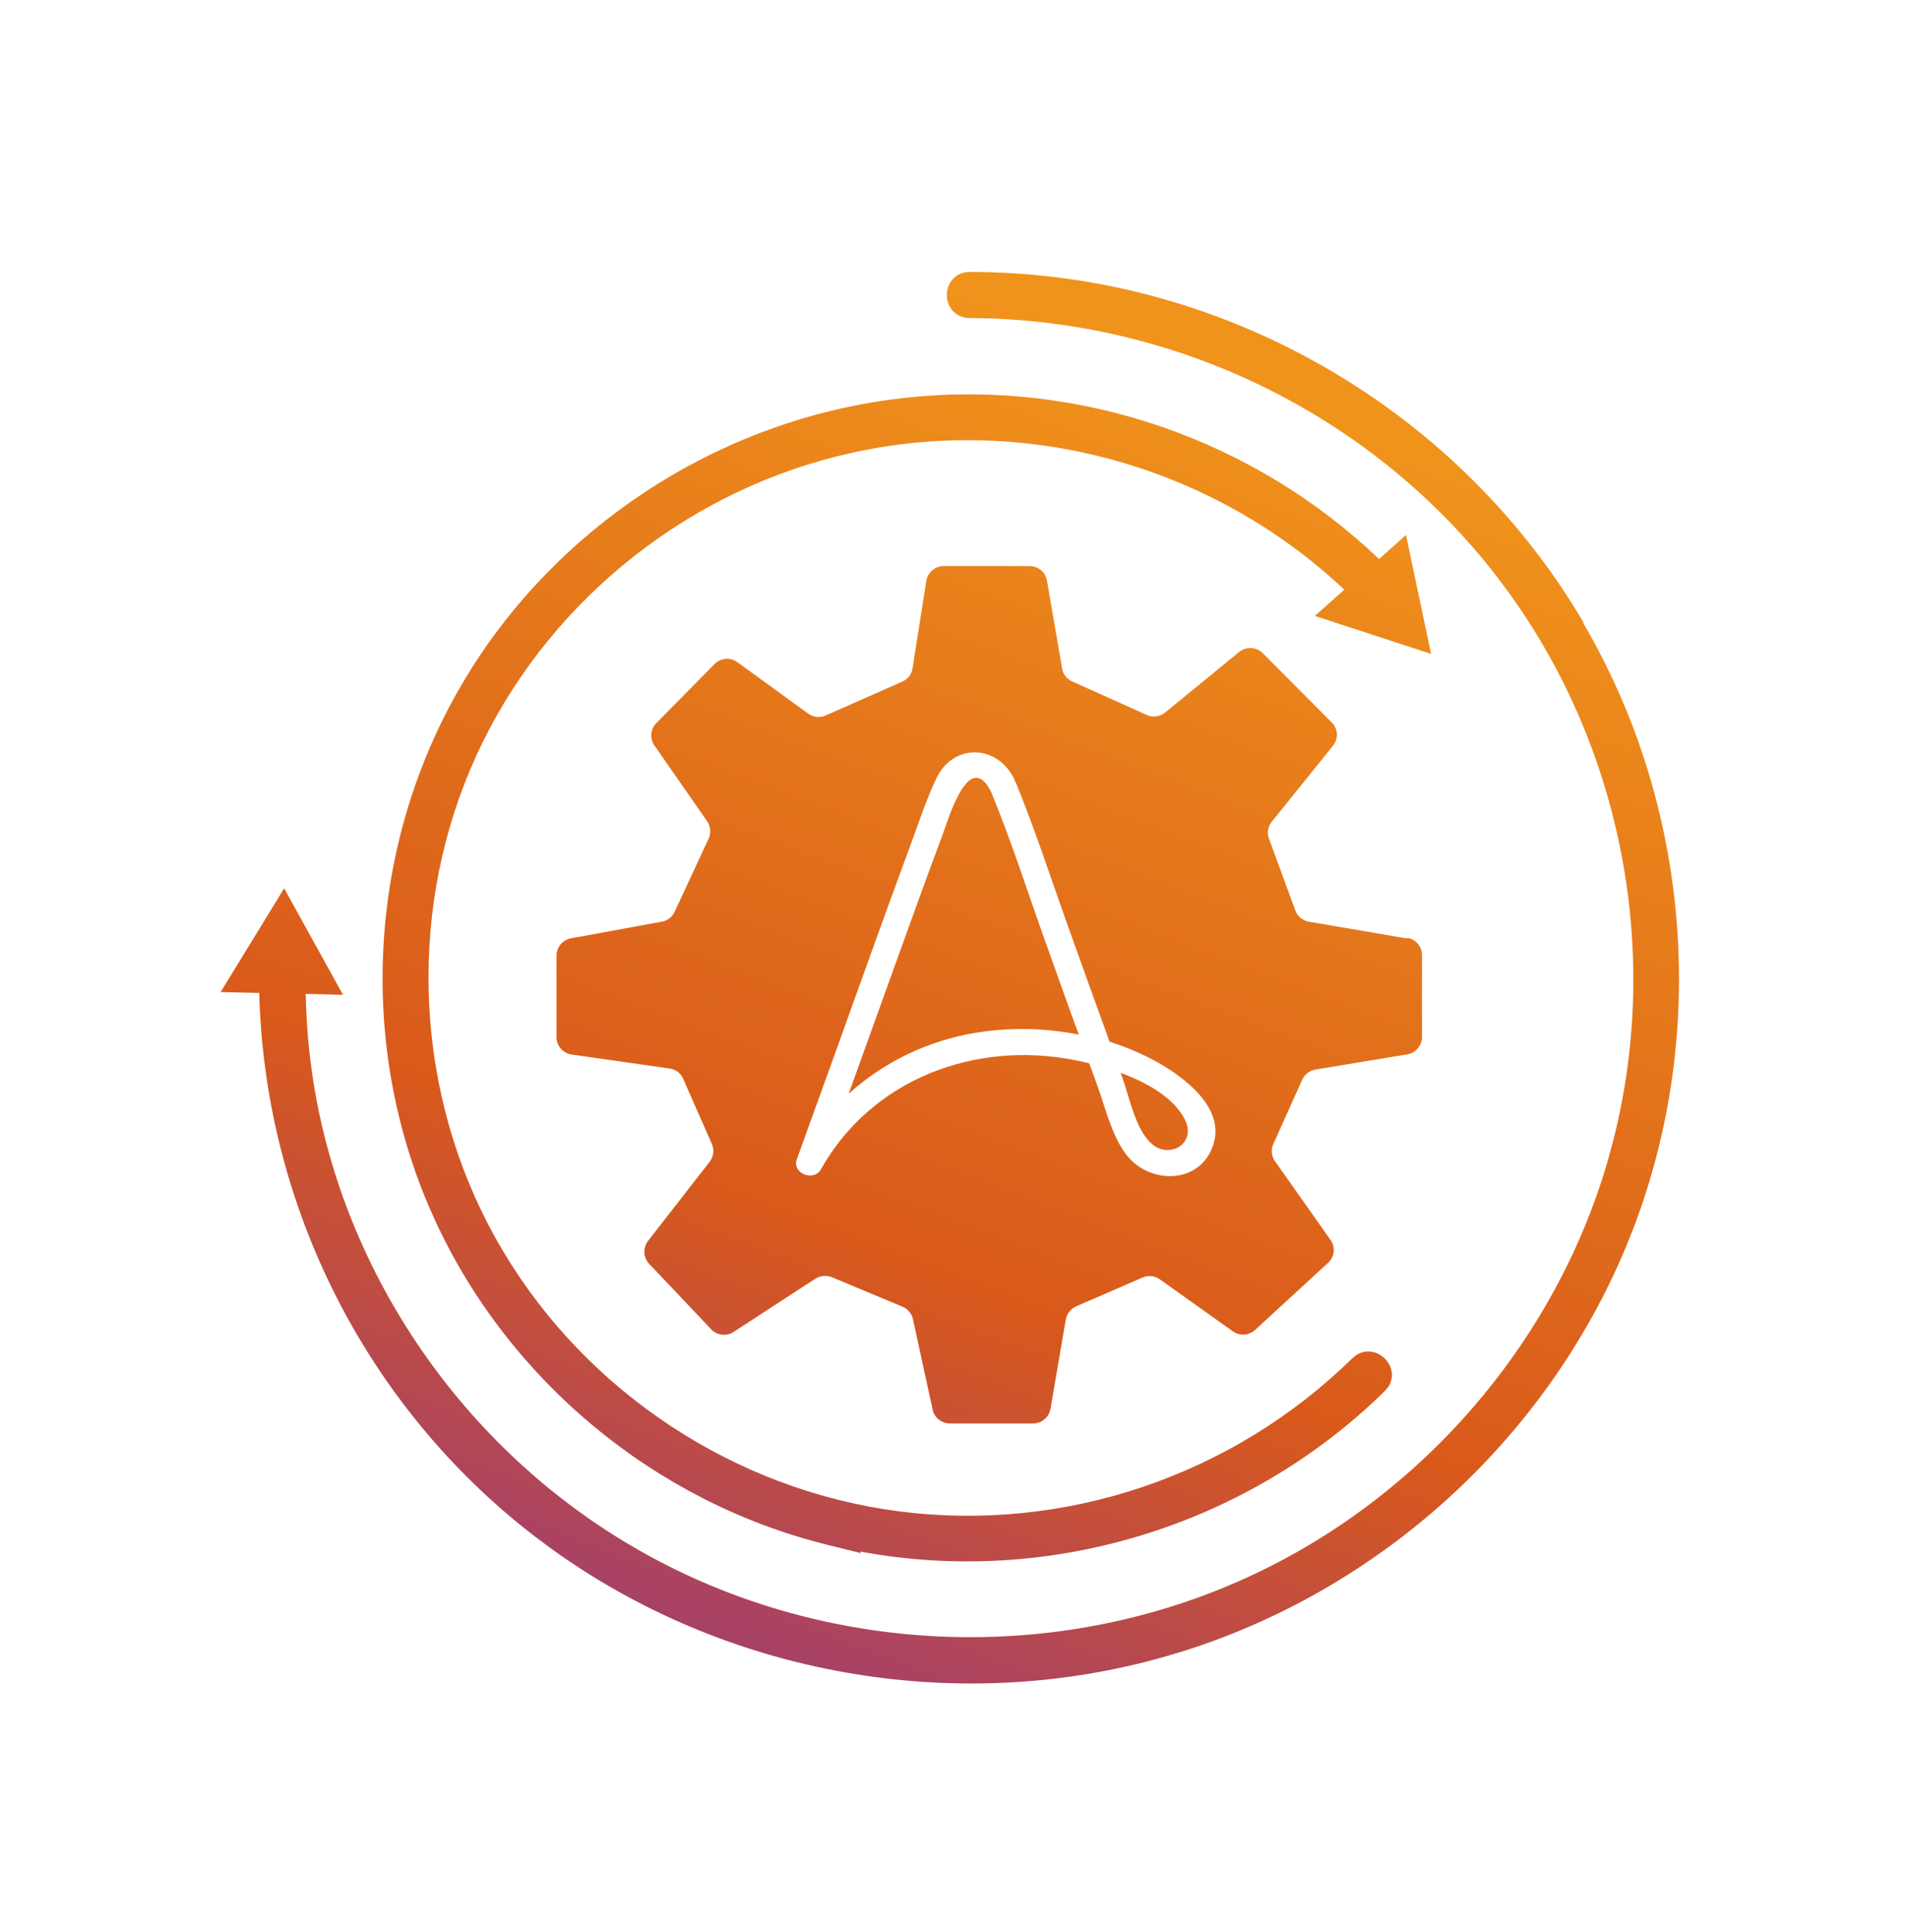 <svg width="80" height="81" viewBox="0 0 80 81" fill="none" xmlns="http://www.w3.org/2000/svg">
<path d="M43.868 39.584C43.109 37.459 42.416 35.291 41.56 33.203C40.631 31.356 39.768 34.331 39.517 35.005C38.912 36.617 38.329 38.229 37.747 39.848C37.024 41.848 36.309 43.848 35.586 45.848C37.076 44.507 38.934 43.606 40.985 43.284C42.379 43.064 43.832 43.093 45.233 43.372C45.174 43.211 45.115 43.049 45.056 42.896C44.658 41.797 44.267 40.698 43.876 39.599L43.868 39.584Z" fill="url(#paint0_linear_4511_11554)"/>
<path d="M58.996 39.342L54.88 38.639C54.622 38.595 54.401 38.412 54.312 38.17L53.206 35.159C53.117 34.917 53.162 34.646 53.324 34.448L55.891 31.261C56.127 30.968 56.105 30.55 55.839 30.287L52.948 27.385C52.682 27.114 52.247 27.092 51.952 27.334L48.854 29.869C48.64 30.045 48.338 30.089 48.08 29.972L44.953 28.565C44.731 28.462 44.569 28.265 44.532 28.023L43.898 24.338C43.839 23.986 43.529 23.73 43.168 23.73H39.569C39.207 23.73 38.897 23.993 38.838 24.352L38.263 28.015C38.226 28.265 38.064 28.47 37.835 28.572L34.62 29.994C34.376 30.104 34.096 30.067 33.882 29.913L30.917 27.759C30.622 27.547 30.209 27.576 29.958 27.84L27.517 30.316C27.273 30.565 27.237 30.953 27.436 31.247L29.648 34.426C29.796 34.639 29.818 34.917 29.715 35.151L28.284 38.229C28.181 38.441 27.982 38.602 27.745 38.639L23.94 39.335C23.593 39.401 23.335 39.701 23.335 40.053V43.482C23.335 43.848 23.608 44.156 23.969 44.207L28.077 44.793C28.328 44.83 28.549 44.991 28.645 45.225L29.848 47.958C29.958 48.2 29.921 48.486 29.759 48.698L27.17 52.024C26.949 52.31 26.971 52.713 27.215 52.977L29.818 55.724C30.061 55.981 30.46 56.032 30.762 55.834L34.184 53.607C34.391 53.475 34.649 53.453 34.878 53.541L37.843 54.779C38.064 54.874 38.226 55.065 38.278 55.299L39.104 59.094C39.178 59.431 39.48 59.673 39.827 59.673H43.315C43.677 59.673 43.979 59.417 44.045 59.065L44.687 55.314C44.731 55.072 44.894 54.867 45.122 54.764L47.903 53.556C48.139 53.453 48.419 53.482 48.626 53.629L51.694 55.812C51.982 56.017 52.365 55.988 52.623 55.754L55.684 52.94C55.957 52.691 56.001 52.281 55.787 51.98L53.457 48.676C53.309 48.464 53.28 48.193 53.39 47.958L54.6 45.262C54.703 45.035 54.91 44.881 55.153 44.837L59.003 44.2C59.357 44.141 59.623 43.833 59.623 43.474V40.038C59.623 39.679 59.364 39.379 59.01 39.313L58.996 39.342ZM50.765 48.258C50.056 49.709 48.065 49.563 47.195 48.368C46.605 47.562 46.361 46.486 46.029 45.562C45.911 45.233 45.786 44.903 45.668 44.573C45.454 44.522 45.255 44.478 45.063 44.441C40.881 43.614 36.552 45.233 34.42 49.02C34.118 49.555 33.196 49.189 33.41 48.596C33.911 47.211 34.413 45.826 34.915 44.434C35.984 41.46 37.046 38.478 38.145 35.511C38.499 34.558 38.816 33.576 39.244 32.66C39.945 31.151 41.803 31.18 42.526 32.66C42.541 32.69 42.541 32.712 42.548 32.741C42.556 32.763 42.578 32.77 42.585 32.792C43.389 34.741 44.038 36.756 44.746 38.734C45.336 40.383 45.926 42.031 46.524 43.672C47.158 43.87 47.77 44.126 48.353 44.434C49.629 45.115 51.598 46.551 50.765 48.251V48.258Z" fill="url(#paint1_linear_4511_11554)"/>
<path d="M46.988 44.976C47.003 45.02 47.025 45.072 47.04 45.123C47.35 45.965 47.578 47.248 48.227 47.892C48.987 48.654 50.219 47.944 49.666 46.903C49.186 46.002 48.102 45.387 46.988 44.976Z" fill="url(#paint2_linear_4511_11554)"/>
<path d="M65.803 25.92C61.164 18.301 53.125 13.128 44.23 12.037C43.042 11.89 41.848 11.817 40.653 11.817C39.937 11.817 39.937 12.916 40.653 12.916C49.393 12.952 57.749 17.004 63.082 23.905C68.473 30.88 70.258 40.192 67.846 48.654C65.508 56.86 59.335 63.747 51.377 66.978C43.168 70.311 33.624 69.593 26.034 65.029C18.644 60.589 13.562 52.823 12.574 44.295C12.456 43.276 12.404 42.258 12.39 41.24L13.666 41.269L11.896 38.067L9.985 41.188L11.276 41.218C11.387 50.127 15.576 58.626 22.686 64.084C29.988 69.688 39.753 71.571 48.641 69.073C57.211 66.663 64.343 60.333 67.765 52.171C71.313 43.702 70.568 33.781 65.789 25.927L65.803 25.92Z" fill="url(#paint3_linear_4511_11554)"/>
<path d="M40.653 11.4C41.864 11.4 43.076 11.474 44.281 11.623L45.124 11.739C53.807 13.06 61.6 18.216 66.159 25.703L66.395 26.091L66.372 26.101C70.865 33.754 71.644 43.253 68.475 51.522L68.149 52.333C64.786 60.352 57.894 66.627 49.564 69.234L48.753 69.475C40.021 71.929 30.456 70.215 23.133 64.937L22.431 64.414C15.326 58.959 11.1 50.513 10.869 41.625L9.251 41.589L11.914 37.24L14.381 41.703L13.655 41.685L12.816 41.665C12.838 42.529 12.889 43.389 12.988 44.247L13.091 45.031C14.276 53.118 19.194 60.433 26.248 64.671L26.956 65.082C34.313 69.208 43.385 69.774 51.221 66.592L51.95 66.283C59.436 62.983 65.215 56.37 67.446 48.54L67.656 47.756C69.641 39.896 68.009 31.384 63.239 24.811L62.752 24.16C57.5 17.363 49.265 13.368 40.651 13.332C40.357 13.332 40.107 13.214 39.936 13.018C39.773 12.829 39.699 12.59 39.699 12.367C39.699 12.143 39.773 11.905 39.936 11.716C40.108 11.519 40.357 11.4 40.653 11.4ZM40.589 12.245C40.58 12.249 40.571 12.254 40.565 12.261C40.55 12.278 40.532 12.316 40.532 12.367C40.532 12.418 40.55 12.454 40.565 12.471C40.571 12.479 40.58 12.485 40.589 12.489C40.599 12.493 40.619 12.499 40.653 12.499L41.484 12.515C50.047 12.796 58.168 16.865 63.411 23.651L63.914 24.322C68.829 31.095 70.51 39.861 68.463 47.961L68.247 48.768C65.948 56.837 59.998 63.647 52.285 67.046L51.533 67.364C43.464 70.64 34.126 70.06 26.548 65.809L25.82 65.386C18.555 61.022 13.489 53.491 12.267 45.152L12.16 44.343C12.04 43.307 11.988 42.273 11.973 41.245L11.966 40.814L12.399 40.824L12.949 40.835L11.877 38.894L10.718 40.788L11.286 40.801L11.688 40.811L11.693 41.213C11.802 49.996 15.932 58.374 22.939 63.754L23.621 64.26C30.738 69.389 40.04 71.058 48.527 68.672L49.315 68.438C57.411 65.904 64.113 59.804 67.381 52.01L67.697 51.223C70.827 43.054 69.995 33.642 65.433 26.145L65.197 25.756L65.205 25.751C60.745 18.685 53.289 13.824 44.998 12.562L44.18 12.45C43.009 12.305 41.83 12.233 40.653 12.233C40.618 12.233 40.599 12.241 40.589 12.245Z" fill="url(#paint4_linear_4511_11554)"/>
<path d="M34.745 64.333C42.976 66.377 51.768 63.915 57.779 58.01C58.288 57.512 57.506 56.735 56.997 57.233C51.908 62.23 44.739 64.692 37.629 63.769C30.416 62.831 23.932 58.428 20.414 52.105C17.021 46.024 16.623 38.536 19.323 32.118C22.111 25.495 28.041 20.447 35.047 18.711C42.88 16.762 51.251 19.114 56.982 24.733L55.95 25.649L59.446 26.792L58.693 23.217L57.808 24.008C57.808 24.008 57.801 23.993 57.794 23.986C52.431 18.718 44.872 16.154 37.393 17.165C29.884 18.176 23.143 22.755 19.47 29.342C15.908 35.73 15.48 43.57 18.32 50.303C21.24 57.226 27.421 62.523 34.76 64.347L34.745 64.333Z" fill="url(#paint5_linear_4511_11554)"/>
<path d="M38.051 16.666C45.302 15.902 52.559 18.416 57.822 23.436L58.416 22.907L58.953 22.427L59.853 26.706L60.003 27.412L55.82 26.045L55.13 25.82L56.365 24.721C50.926 19.595 43.203 17.381 35.87 18.948L35.148 19.116C28.482 20.768 22.808 25.472 19.972 31.675L19.706 32.28C17.056 38.581 17.448 45.934 20.777 51.903L21.111 52.479C24.631 58.376 30.822 62.464 37.683 63.356C44.664 64.262 51.706 61.845 56.705 56.937L56.873 56.803C57.048 56.692 57.243 56.643 57.438 56.658C57.686 56.678 57.904 56.796 58.062 56.953C58.221 57.11 58.341 57.328 58.359 57.578C58.373 57.774 58.322 57.97 58.207 58.143L58.071 58.307C52.297 63.979 44.003 66.525 36.046 65.039L36.126 65.117L34.659 64.752C27.426 62.954 21.301 57.842 18.224 51.12L17.936 50.465C15.046 43.614 15.481 35.639 19.106 29.139L19.465 28.517C23.273 22.15 29.938 17.749 37.337 16.753L38.051 16.666ZM57.46 24.245C52.356 19.254 45.242 16.746 38.137 17.495L37.449 17.578C30.301 18.541 23.858 22.795 20.182 28.944L19.833 29.544C16.334 35.821 15.914 43.527 18.704 50.141L18.982 50.773C21.864 57.068 27.518 61.903 34.228 63.774L34.845 63.929C42.934 65.938 51.577 63.518 57.486 57.713L57.524 57.663C57.527 57.654 57.528 57.647 57.527 57.638C57.526 57.618 57.514 57.581 57.477 57.544C57.44 57.507 57.4 57.492 57.374 57.49C57.359 57.489 57.331 57.487 57.288 57.529L57.289 57.531C52.111 62.615 44.815 65.121 37.576 64.181C30.462 63.256 24.046 59.022 20.395 52.905L20.05 52.308C16.595 46.114 16.189 38.492 18.938 31.956L19.215 31.33C22.157 24.894 28.037 20.02 34.947 18.307L35.696 18.133C43.452 16.475 51.623 18.895 57.273 24.435L57.592 24.749L57.258 25.045L56.769 25.478L58.888 26.172L58.434 24.005L57.68 24.681L57.46 24.245Z" fill="url(#paint6_linear_4511_11554)"/>
<defs>
<linearGradient id="paint0_linear_4511_11554" x1="67.532" y1="16.508" x2="43.139" y2="80.728" gradientUnits="userSpaceOnUse">
<stop offset="0.075" stop-color="#F0931B"/>
<stop offset="0.649" stop-color="#D9591B"/>
<stop offset="1" stop-color="#933884"/>
</linearGradient>
<linearGradient id="paint1_linear_4511_11554" x1="67.532" y1="16.508" x2="43.139" y2="80.728" gradientUnits="userSpaceOnUse">
<stop offset="0.075" stop-color="#F0931B"/>
<stop offset="0.649" stop-color="#D9591B"/>
<stop offset="1" stop-color="#933884"/>
</linearGradient>
<linearGradient id="paint2_linear_4511_11554" x1="67.532" y1="16.508" x2="43.139" y2="80.728" gradientUnits="userSpaceOnUse">
<stop offset="0.075" stop-color="#F0931B"/>
<stop offset="0.649" stop-color="#D9591B"/>
<stop offset="1" stop-color="#933884"/>
</linearGradient>
<linearGradient id="paint3_linear_4511_11554" x1="67.532" y1="16.508" x2="43.139" y2="80.728" gradientUnits="userSpaceOnUse">
<stop offset="0.075" stop-color="#F0931B"/>
<stop offset="0.649" stop-color="#D9591B"/>
<stop offset="1" stop-color="#933884"/>
</linearGradient>
<linearGradient id="paint4_linear_4511_11554" x1="67.532" y1="16.508" x2="43.139" y2="80.728" gradientUnits="userSpaceOnUse">
<stop offset="0.075" stop-color="#F0931B"/>
<stop offset="0.649" stop-color="#D9591B"/>
<stop offset="1" stop-color="#933884"/>
</linearGradient>
<linearGradient id="paint5_linear_4511_11554" x1="67.532" y1="16.508" x2="43.139" y2="80.728" gradientUnits="userSpaceOnUse">
<stop offset="0.075" stop-color="#F0931B"/>
<stop offset="0.649" stop-color="#D9591B"/>
<stop offset="1" stop-color="#933884"/>
</linearGradient>
<linearGradient id="paint6_linear_4511_11554" x1="67.532" y1="16.508" x2="43.139" y2="80.728" gradientUnits="userSpaceOnUse">
<stop offset="0.075" stop-color="#F0931B"/>
<stop offset="0.649" stop-color="#D9591B"/>
<stop offset="1" stop-color="#933884"/>
</linearGradient>
</defs>
</svg>
